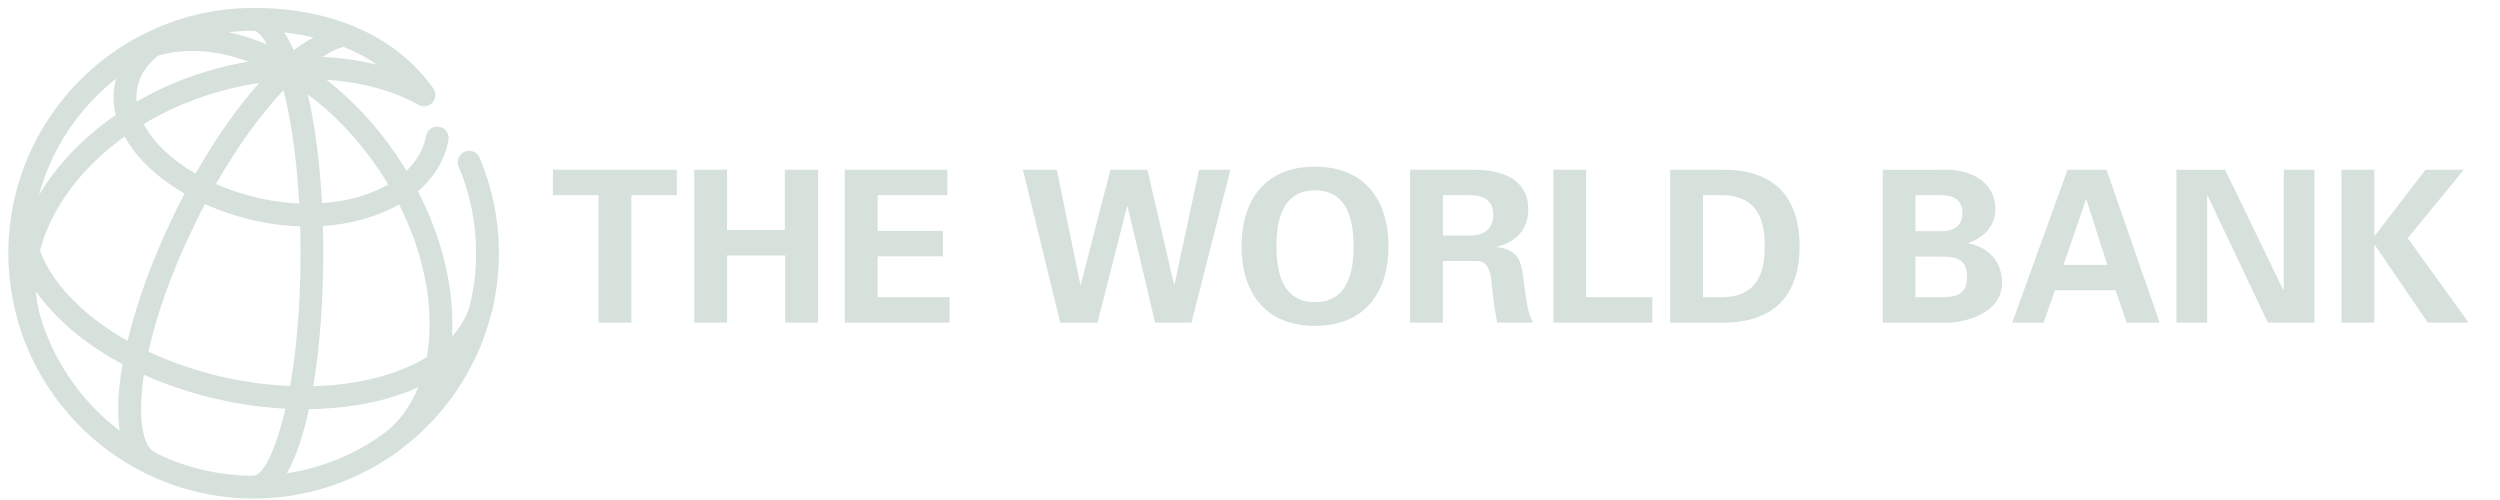 <svg width="100" height="20" viewBox="0 0 100 20" fill="none" xmlns="http://www.w3.org/2000/svg">
<g clip-path="url(#clip0_631_13131)">
<path d="M22.118 6.79H27.074V7.806H25.255V12.905H23.94V7.806H22.118V6.79ZM29.083 12.905V10.219H31.41V12.905H32.724V6.79H31.394V9.203H29.083V6.79H27.769V12.905H29.083ZM33.791 12.905H37.985V11.889H35.105V10.254H37.715V9.238H35.105V7.806H37.893V6.79H33.791V12.905ZM43.229 11.39H43.213L42.274 6.79H40.918L42.41 12.905H43.899L45.086 8.247H45.102L46.204 12.905H47.658L49.217 6.79H47.963L46.978 11.39H46.963L45.896 6.79H44.417L43.229 11.39ZM49.661 9.851C49.661 11.654 50.575 13.035 52.601 13.035C54.623 13.035 55.54 11.657 55.54 9.851C55.54 8.047 54.626 6.667 52.601 6.667C50.575 6.663 49.661 8.044 49.661 9.851ZM51.058 9.851C51.058 8.8 51.306 7.613 52.601 7.613C53.896 7.613 54.144 8.8 54.144 9.851C54.144 10.898 53.896 12.086 52.601 12.086C51.306 12.086 51.058 10.898 51.058 9.851ZM57.718 10.441H59.109C59.54 10.457 59.623 10.924 59.658 11.263C59.715 11.816 59.775 12.365 59.886 12.905H61.334C61.09 12.565 61.039 11.848 60.978 11.457C60.867 10.609 60.867 9.99 59.861 9.882V9.867C60.617 9.708 61.131 9.181 61.131 8.384C61.131 7.14 60.055 6.8 59.004 6.79H56.404V12.905H57.718V10.441ZM57.718 7.806H58.817C59.394 7.816 59.731 8.044 59.731 8.584C59.731 9.127 59.391 9.413 58.817 9.422H57.718V7.806ZM66.096 12.905V11.889H63.445V6.79H62.134V12.905H66.096ZM66.807 12.905H68.89C70.794 12.921 71.982 11.974 71.982 9.847C71.982 7.72 70.794 6.771 68.89 6.79H66.807V12.905ZM68.121 7.806H68.801C70.359 7.79 70.588 8.873 70.588 9.847C70.588 10.819 70.359 11.905 68.801 11.889H68.121V7.806ZM77.62 12.905C78.559 12.971 80.083 12.533 80.083 11.32C80.083 10.425 79.509 9.892 78.737 9.73V9.714C79.347 9.511 79.813 9.044 79.813 8.378C79.813 7.184 78.696 6.727 77.604 6.793H75.309V12.908H77.62V12.905ZM76.617 11.889V10.263H77.642C78.261 10.263 78.683 10.374 78.683 11.076C78.683 11.781 78.261 11.889 77.642 11.889H76.617ZM76.617 9.247V7.806H77.642C78.191 7.806 78.496 8.035 78.496 8.527C78.496 9.019 78.191 9.247 77.642 9.247H76.617ZM81.744 12.905L82.201 11.609H84.623L85.064 12.905H86.385L84.261 6.79H82.702L80.49 12.905H81.744ZM82.54 10.594L83.436 7.984H83.455L84.293 10.594H82.54ZM92.579 12.905V6.79H91.35V11.584L91.334 11.603L89.004 6.793H87.058V12.908H88.286V7.841L88.302 7.822L90.715 12.905H92.579ZM94.969 6.79H93.658V12.905H94.969V9.787H94.985L97.112 12.905H98.747L96.309 9.527L98.553 6.79H97.02L94.988 9.435H94.972V6.79H94.969Z" fill="#D6E1DC"/>
<path d="M18.588 6.07C18.356 6.168 18.248 6.435 18.347 6.667C18.81 7.762 19.045 8.93 19.045 10.13C19.045 10.867 18.953 11.581 18.782 12.267C18.648 12.698 18.41 13.098 18.083 13.46C18.09 13.305 18.096 13.149 18.096 12.99C18.099 11.238 17.616 9.39 16.718 7.651C17.375 7.086 17.794 6.387 17.94 5.606C17.985 5.359 17.823 5.121 17.575 5.073C17.328 5.025 17.09 5.19 17.045 5.438C16.95 5.955 16.68 6.428 16.261 6.832C16.131 6.616 15.994 6.403 15.851 6.19C15.051 5.016 14.099 4 13.058 3.19C14.432 3.279 15.702 3.616 16.728 4.187C16.89 4.279 17.102 4.276 17.251 4.149C17.445 3.987 17.471 3.698 17.309 3.505C15.839 1.451 13.296 0.317 10.147 0.317C4.737 0.317 0.334 4.721 0.334 10.13C0.334 11.063 0.467 11.965 0.712 12.819C0.728 12.876 0.74 12.933 0.756 12.99C0.759 13.003 0.766 13.013 0.769 13.022C2.007 17.022 5.74 19.94 10.143 19.94C12.182 19.94 14.074 19.314 15.645 18.247C15.661 18.238 15.677 18.232 15.69 18.222C15.785 18.159 15.874 18.092 15.963 18.022C17.766 16.689 19.102 14.752 19.661 12.511C19.693 12.409 19.721 12.302 19.744 12.197C19.75 12.171 19.75 12.146 19.753 12.121C19.886 11.476 19.956 10.809 19.956 10.127C19.956 8.803 19.696 7.517 19.185 6.308C19.09 6.079 18.82 5.971 18.588 6.07ZM15.099 6.708C15.248 6.93 15.391 7.152 15.528 7.381C14.797 7.803 13.877 8.054 12.88 8.127C12.794 6.552 12.61 5.035 12.312 3.775C13.35 4.546 14.302 5.543 15.099 6.708ZM13.743 1.876C14.201 2.06 14.655 2.295 15.086 2.59C14.398 2.419 13.664 2.314 12.902 2.276C13.213 2.073 13.502 1.933 13.743 1.876ZM12.537 1.498C12.283 1.635 12.02 1.806 11.753 2.009C11.632 1.74 11.505 1.502 11.369 1.298C11.734 1.34 12.128 1.403 12.537 1.498ZM8.197 8.162C8.851 8.457 9.566 8.689 10.315 8.851C10.883 8.971 11.448 9.038 12.007 9.057C12.017 9.4 12.023 9.752 12.023 10.114C12.023 12.263 11.851 14.047 11.604 15.441C10.788 15.406 9.947 15.298 9.102 15.121C7.972 14.876 6.905 14.521 5.937 14.063C6.255 12.635 6.845 10.902 7.785 8.981C7.915 8.702 8.055 8.428 8.197 8.162ZM6.604 6.054C6.226 5.698 5.94 5.333 5.747 4.962C6.601 4.448 7.547 4.028 8.556 3.724C9.156 3.543 9.763 3.409 10.369 3.317C9.493 4.295 8.623 5.54 7.823 6.946C7.366 6.682 6.956 6.384 6.604 6.054ZM11.969 8.14C11.486 8.121 10.991 8.06 10.505 7.955C9.845 7.816 9.217 7.613 8.639 7.359C9.49 5.87 10.423 4.575 11.34 3.609C11.626 4.74 11.867 6.257 11.969 8.14ZM10.134 1.232C10.29 1.235 10.48 1.419 10.68 1.781C10.578 1.736 10.477 1.695 10.375 1.657C9.963 1.498 9.553 1.378 9.15 1.289C9.474 1.251 9.801 1.232 10.134 1.232ZM5.496 3.476C5.597 3.003 5.883 2.581 6.321 2.228C7.385 1.911 8.626 1.987 9.928 2.463C9.382 2.559 8.832 2.686 8.29 2.848C7.283 3.149 6.334 3.562 5.464 4.067C5.448 3.867 5.458 3.67 5.496 3.476ZM4.642 3.146C4.629 3.194 4.617 3.238 4.607 3.289C4.515 3.721 4.524 4.159 4.632 4.597C3.651 5.273 2.797 6.076 2.115 6.975C1.909 7.248 1.724 7.527 1.556 7.809C2.061 5.94 3.163 4.314 4.642 3.146ZM4.788 17.229C3.264 16.076 2.128 14.447 1.588 12.565C1.512 12.267 1.461 11.965 1.442 11.66C1.747 12.092 2.118 12.517 2.559 12.927C3.226 13.543 4.02 14.095 4.902 14.568C4.724 15.578 4.674 16.492 4.788 17.229ZM3.182 12.254C2.407 11.536 1.874 10.781 1.601 10.025C1.817 9.181 2.232 8.333 2.845 7.524C3.426 6.752 4.15 6.06 4.982 5.463C5.22 5.895 5.556 6.317 5.982 6.717C6.388 7.098 6.858 7.441 7.385 7.743C7.239 8.016 7.099 8.295 6.963 8.578C6.153 10.238 5.493 12.016 5.102 13.632C4.382 13.229 3.731 12.765 3.182 12.254ZM10.153 19.022C10.131 19.022 10.109 19.025 10.089 19.029C8.731 19.019 7.445 18.708 6.293 18.152C6.267 18.13 6.236 18.111 6.204 18.095C5.696 17.848 5.493 16.717 5.756 14.99C6.731 15.428 7.791 15.774 8.905 16.013C9.75 16.194 10.591 16.305 11.416 16.346C11.013 18.102 10.496 19.022 10.153 19.022ZM15.41 17.298C14.274 18.136 12.931 18.711 11.474 18.93C11.839 18.298 12.134 17.409 12.356 16.365C13.645 16.349 14.867 16.162 15.95 15.797C16.223 15.705 16.48 15.603 16.728 15.492C16.429 16.229 15.988 16.841 15.41 17.298ZM17.074 14.283C16.664 14.533 16.194 14.752 15.661 14.93C14.718 15.248 13.658 15.419 12.531 15.447C12.801 13.825 12.931 11.943 12.931 10.111C12.931 9.755 12.928 9.397 12.915 9.041C14.051 8.965 15.102 8.67 15.963 8.175C16.759 9.752 17.188 11.416 17.185 12.984C17.185 13.441 17.147 13.876 17.074 14.283Z" fill="#D6E1DC"/>
</g>
<defs>
<clipPath id="clip0_631_13131">
<rect width="99.048" height="20" fill="white" transform="translate(0.017)"/>
</clipPath>
</defs>
</svg>
